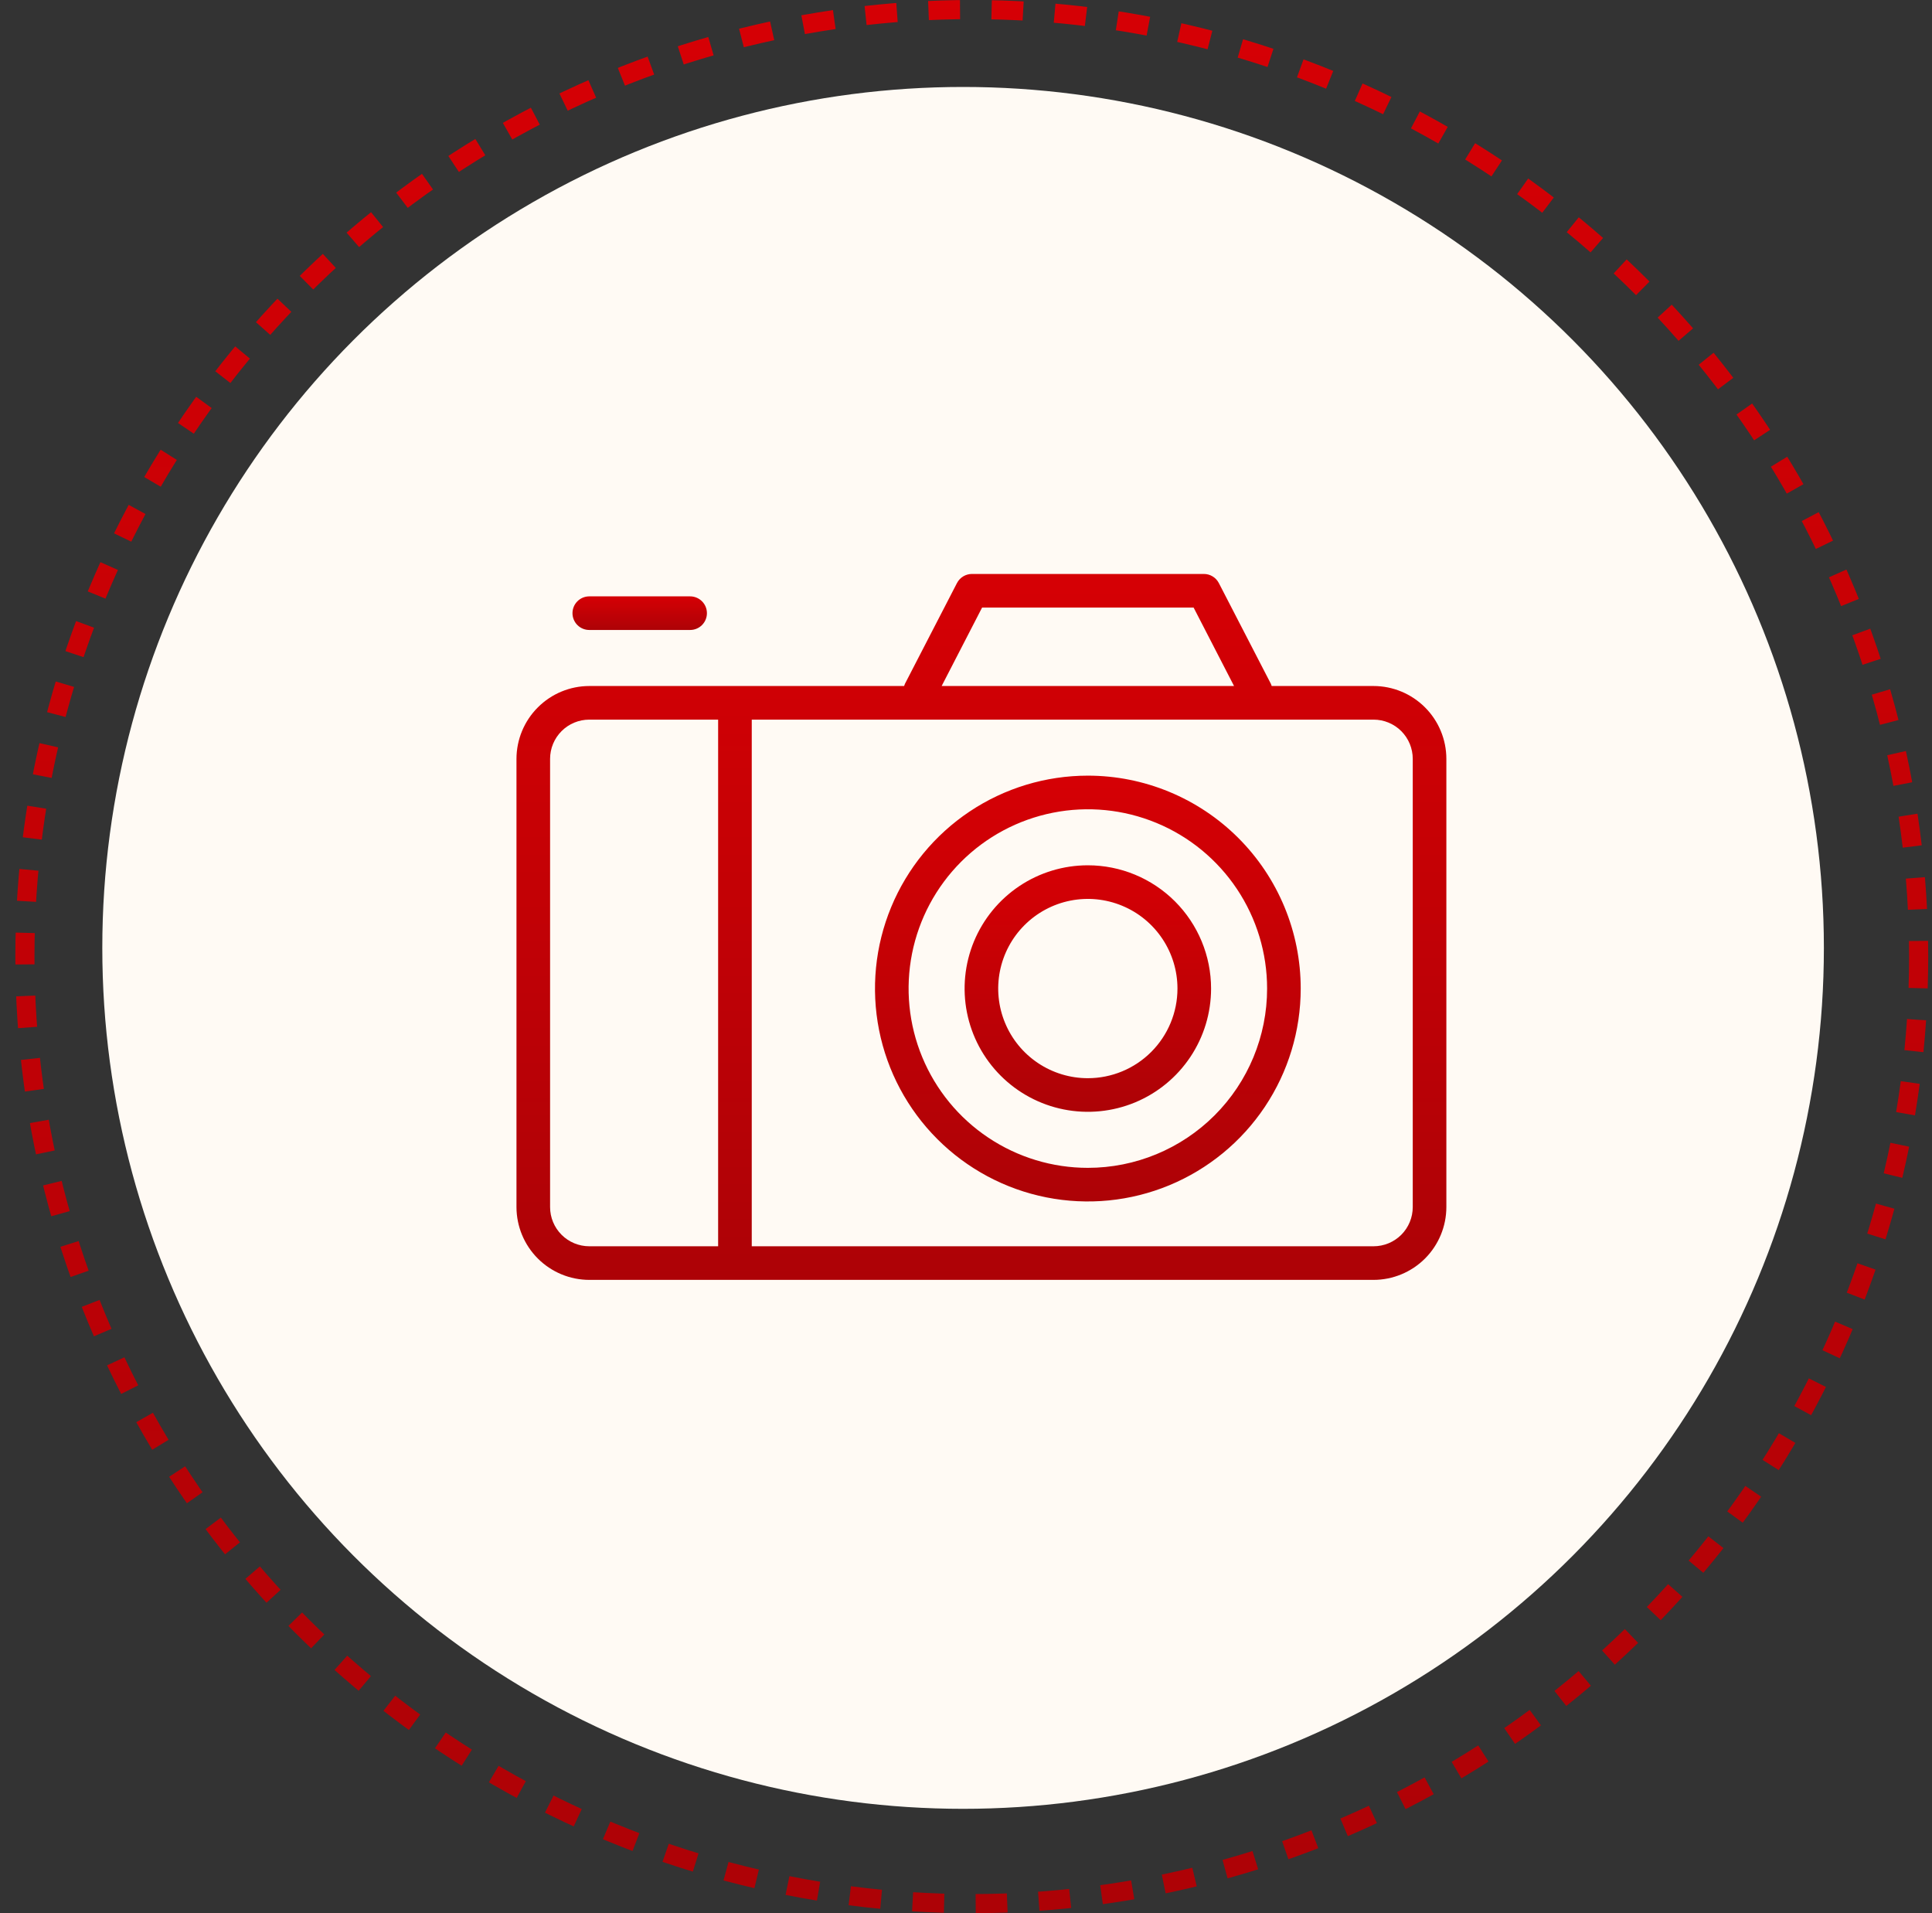 <?xml version="1.0" encoding="UTF-8"?> <svg xmlns="http://www.w3.org/2000/svg" width="101" height="100" viewBox="0 0 101 100" fill="none"><rect x="0" y="0" width="101" height="100" fill="#333333" stroke="none"/> <circle cx="50.348" cy="49.545" r="45" fill="#FFFAF4"></circle> <circle cx="50.802" cy="50" r="49.5" stroke="url(#paint0_linear_1162_143)" stroke-dasharray="1.65 1.65"></circle> <path d="M71.805 35.857H66.481C66.47 35.819 66.457 35.782 66.44 35.746L63.717 30.474C63.642 30.331 63.53 30.21 63.391 30.127C63.253 30.043 63.094 29.999 62.932 30H50.808C50.648 30 50.49 30.045 50.352 30.128C50.215 30.212 50.103 30.332 50.029 30.474L47.306 35.746C47.29 35.782 47.276 35.819 47.265 35.857H30.807C29.798 35.858 28.83 36.26 28.117 36.974C27.403 37.687 27.002 38.655 27 39.664V63.092C27.002 64.101 27.403 65.068 28.117 65.782C28.83 66.495 29.798 66.897 30.807 66.898H71.805C72.814 66.897 73.782 66.495 74.496 65.782C75.209 65.068 75.611 64.101 75.612 63.092V39.664C75.611 38.655 75.209 37.687 74.496 36.974C73.782 36.26 72.814 35.858 71.805 35.857ZM51.341 31.757H62.399L64.513 35.857H49.227L51.341 31.757ZM28.757 63.092V39.664C28.757 39.12 28.973 38.599 29.358 38.214C29.742 37.83 30.263 37.614 30.807 37.614H37.542V65.141H30.807C30.263 65.141 29.742 64.925 29.358 64.541C28.973 64.157 28.757 63.635 28.757 63.092ZM73.855 63.092C73.855 63.635 73.639 64.157 73.255 64.541C72.87 64.925 72.349 65.141 71.805 65.141H39.3V37.614H71.805C72.349 37.614 72.87 37.83 73.255 38.214C73.639 38.599 73.855 39.12 73.855 39.664V63.092Z" fill="url(#paint1_linear_1162_143)"></path> <path d="M56.87 40.542C54.669 40.542 52.518 41.195 50.688 42.418C48.858 43.641 47.431 45.379 46.589 47.412C45.747 49.445 45.527 51.683 45.956 53.842C46.385 56 47.445 57.983 49.002 59.539C50.558 61.096 52.541 62.156 54.699 62.585C56.858 63.014 59.096 62.794 61.129 61.952C63.162 61.109 64.9 59.683 66.123 57.853C67.346 56.023 67.998 53.871 67.998 51.671C67.998 48.719 66.826 45.889 64.739 43.802C62.652 41.715 59.822 40.542 56.87 40.542ZM56.87 61.042C55.017 61.042 53.205 60.492 51.664 59.462C50.123 58.433 48.922 56.969 48.213 55.257C47.503 53.544 47.318 51.66 47.679 49.842C48.041 48.025 48.933 46.355 50.244 45.044C51.554 43.734 53.224 42.841 55.042 42.48C56.86 42.118 58.744 42.304 60.456 43.013C62.169 43.722 63.632 44.923 64.662 46.464C65.692 48.005 66.241 49.817 66.241 51.671C66.241 54.156 65.254 56.539 63.497 58.297C61.739 60.054 59.356 61.042 56.87 61.042Z" fill="url(#paint2_linear_1162_143)"></path> <path d="M56.869 45.228C55.595 45.228 54.349 45.606 53.29 46.314C52.231 47.022 51.405 48.028 50.917 49.205C50.43 50.382 50.302 51.678 50.551 52.928C50.799 54.177 51.413 55.325 52.314 56.226C53.215 57.127 54.363 57.741 55.612 57.989C56.862 58.238 58.158 58.11 59.335 57.623C60.512 57.135 61.518 56.309 62.226 55.25C62.934 54.191 63.312 52.945 63.312 51.671C63.312 49.962 62.633 48.323 61.425 47.115C60.217 45.907 58.578 45.228 56.869 45.228ZM56.869 56.356C55.943 56.356 55.037 56.081 54.266 55.566C53.496 55.052 52.895 54.32 52.541 53.464C52.186 52.608 52.093 51.665 52.274 50.757C52.455 49.848 52.901 49.013 53.556 48.358C54.212 47.702 55.046 47.256 55.955 47.075C56.864 46.894 57.806 46.987 58.662 47.342C59.519 47.696 60.25 48.297 60.765 49.068C61.28 49.838 61.555 50.744 61.555 51.671C61.555 52.913 61.061 54.105 60.182 54.984C59.304 55.862 58.112 56.356 56.869 56.356Z" fill="url(#paint3_linear_1162_143)"></path> <path d="M30.806 32.928H36.078C36.31 32.928 36.534 32.836 36.699 32.671C36.864 32.506 36.956 32.283 36.956 32.05C36.956 31.817 36.864 31.593 36.699 31.429C36.534 31.264 36.31 31.171 36.078 31.171H30.806C30.573 31.171 30.35 31.264 30.185 31.429C30.02 31.593 29.928 31.817 29.928 32.05C29.928 32.283 30.02 32.506 30.185 32.671C30.35 32.836 30.573 32.928 30.806 32.928Z" fill="url(#paint4_linear_1162_143)"></path> <defs> <linearGradient id="paint0_linear_1162_143" x1="50.802" y1="-0.802" x2="50.802" y2="100" gradientUnits="userSpaceOnUse"> <stop stop-color="#D60005"></stop> <stop offset="1" stop-color="#AD0206"></stop> </linearGradient> <linearGradient id="paint1_linear_1162_143" x1="51.306" y1="29.704" x2="51.306" y2="66.898" gradientUnits="userSpaceOnUse"> <stop stop-color="#D60005"></stop> <stop offset="1" stop-color="#AD0206"></stop> </linearGradient> <linearGradient id="paint2_linear_1162_143" x1="56.87" y1="40.364" x2="56.87" y2="62.799" gradientUnits="userSpaceOnUse"> <stop stop-color="#D60005"></stop> <stop offset="1" stop-color="#AD0206"></stop> </linearGradient> <linearGradient id="paint3_linear_1162_143" x1="56.869" y1="45.125" x2="56.869" y2="58.113" gradientUnits="userSpaceOnUse"> <stop stop-color="#D60005"></stop> <stop offset="1" stop-color="#AD0206"></stop> </linearGradient> <linearGradient id="paint4_linear_1162_143" x1="33.442" y1="31.157" x2="33.442" y2="32.928" gradientUnits="userSpaceOnUse"> <stop stop-color="#D60005"></stop> <stop offset="1" stop-color="#AD0206"></stop> </linearGradient> </defs> </svg> 